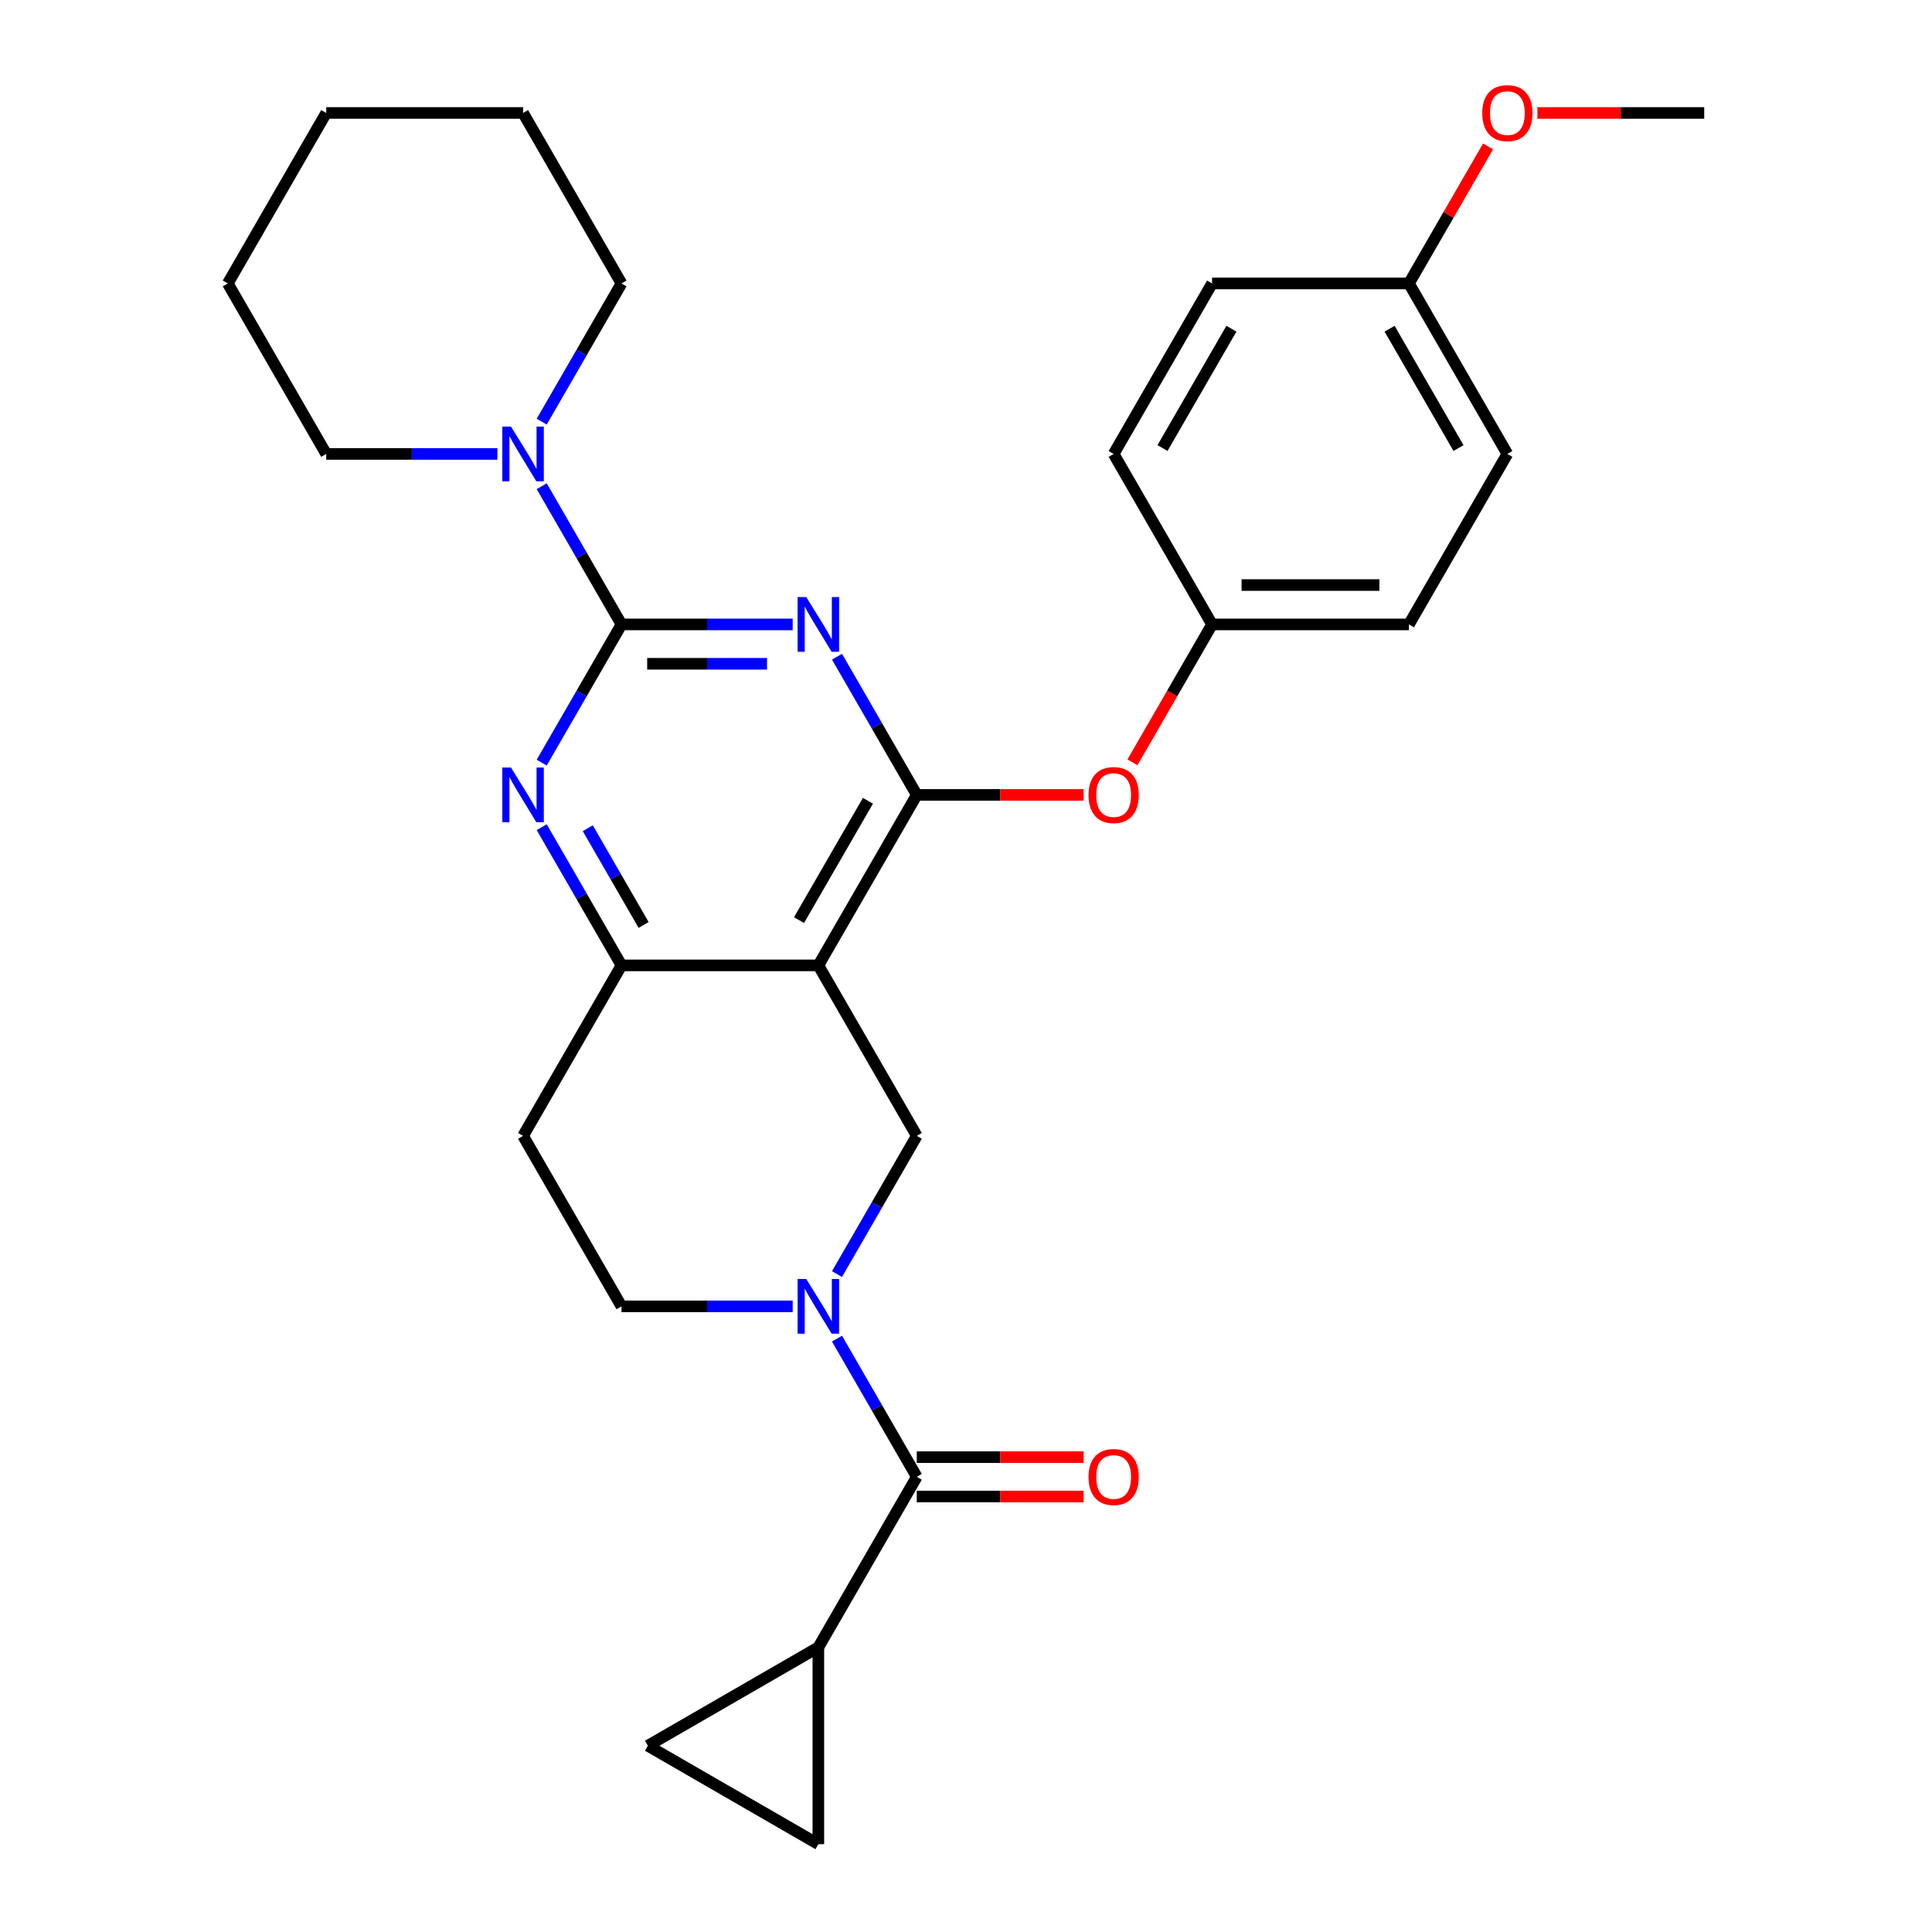 <?xml version='1.0' encoding='iso-8859-1'?>
<svg version='1.1' baseProfile='full'
              xmlns='http://www.w3.org/2000/svg'
                      xmlns:rdkit='http://www.rdkit.org/xml'
                      xmlns:xlink='http://www.w3.org/1999/xlink'
                  xml:space='preserve'
width='1000px' height='1000px' viewBox='0 0 1000 1000'>
<!-- END OF HEADER -->
<rect style='opacity:1.0;fill:#FFFFFF;stroke:none' width='1000' height='1000' x='0' y='0'> </rect>
<path class='bond-0' d='M 410.292,323.197 L 365.989,323.197' style='fill:none;fill-rule:evenodd;stroke:#0000FF;stroke-width:6px;stroke-linecap:butt;stroke-linejoin:miter;stroke-opacity:1' />
<path class='bond-0' d='M 365.989,323.197 L 321.686,323.197' style='fill:none;fill-rule:evenodd;stroke:#000000;stroke-width:6px;stroke-linecap:butt;stroke-linejoin:miter;stroke-opacity:1' />
<path class='bond-0' d='M 397.002,343.576 L 365.989,343.576' style='fill:none;fill-rule:evenodd;stroke:#0000FF;stroke-width:6px;stroke-linecap:butt;stroke-linejoin:miter;stroke-opacity:1' />
<path class='bond-0' d='M 365.989,343.576 L 334.977,343.576' style='fill:none;fill-rule:evenodd;stroke:#000000;stroke-width:6px;stroke-linecap:butt;stroke-linejoin:miter;stroke-opacity:1' />
<path class='bond-1' d='M 433.226,339.905 L 453.876,375.672' style='fill:none;fill-rule:evenodd;stroke:#0000FF;stroke-width:6px;stroke-linecap:butt;stroke-linejoin:miter;stroke-opacity:1' />
<path class='bond-1' d='M 453.876,375.672 L 474.527,411.44' style='fill:none;fill-rule:evenodd;stroke:#000000;stroke-width:6px;stroke-linecap:butt;stroke-linejoin:miter;stroke-opacity:1' />
<path class='bond-4' d='M 321.686,323.197 L 301.036,358.965' style='fill:none;fill-rule:evenodd;stroke:#000000;stroke-width:6px;stroke-linecap:butt;stroke-linejoin:miter;stroke-opacity:1' />
<path class='bond-4' d='M 301.036,358.965 L 280.385,394.732' style='fill:none;fill-rule:evenodd;stroke:#0000FF;stroke-width:6px;stroke-linecap:butt;stroke-linejoin:miter;stroke-opacity:1' />
<path class='bond-8' d='M 321.686,323.197 L 301.036,287.43' style='fill:none;fill-rule:evenodd;stroke:#000000;stroke-width:6px;stroke-linecap:butt;stroke-linejoin:miter;stroke-opacity:1' />
<path class='bond-8' d='M 301.036,287.43 L 280.385,251.662' style='fill:none;fill-rule:evenodd;stroke:#0000FF;stroke-width:6px;stroke-linecap:butt;stroke-linejoin:miter;stroke-opacity:1' />
<path class='bond-2' d='M 474.527,411.44 L 423.58,499.682' style='fill:none;fill-rule:evenodd;stroke:#000000;stroke-width:6px;stroke-linecap:butt;stroke-linejoin:miter;stroke-opacity:1' />
<path class='bond-2' d='M 449.236,414.487 L 413.573,476.256' style='fill:none;fill-rule:evenodd;stroke:#000000;stroke-width:6px;stroke-linecap:butt;stroke-linejoin:miter;stroke-opacity:1' />
<path class='bond-12' d='M 474.527,411.44 L 517.7,411.44' style='fill:none;fill-rule:evenodd;stroke:#000000;stroke-width:6px;stroke-linecap:butt;stroke-linejoin:miter;stroke-opacity:1' />
<path class='bond-12' d='M 517.7,411.44 L 560.873,411.44' style='fill:none;fill-rule:evenodd;stroke:#FF0000;stroke-width:6px;stroke-linecap:butt;stroke-linejoin:miter;stroke-opacity:1' />
<path class='bond-7' d='M 423.58,499.682 L 474.527,587.925' style='fill:none;fill-rule:evenodd;stroke:#000000;stroke-width:6px;stroke-linecap:butt;stroke-linejoin:miter;stroke-opacity:1' />
<path class='bond-29' d='M 423.58,499.682 L 321.686,499.682' style='fill:none;fill-rule:evenodd;stroke:#000000;stroke-width:6px;stroke-linecap:butt;stroke-linejoin:miter;stroke-opacity:1' />
<path class='bond-3' d='M 433.226,659.46 L 453.876,623.692' style='fill:none;fill-rule:evenodd;stroke:#0000FF;stroke-width:6px;stroke-linecap:butt;stroke-linejoin:miter;stroke-opacity:1' />
<path class='bond-3' d='M 453.876,623.692 L 474.527,587.925' style='fill:none;fill-rule:evenodd;stroke:#000000;stroke-width:6px;stroke-linecap:butt;stroke-linejoin:miter;stroke-opacity:1' />
<path class='bond-5' d='M 433.226,692.874 L 453.876,728.642' style='fill:none;fill-rule:evenodd;stroke:#0000FF;stroke-width:6px;stroke-linecap:butt;stroke-linejoin:miter;stroke-opacity:1' />
<path class='bond-5' d='M 453.876,728.642 L 474.527,764.409' style='fill:none;fill-rule:evenodd;stroke:#000000;stroke-width:6px;stroke-linecap:butt;stroke-linejoin:miter;stroke-opacity:1' />
<path class='bond-30' d='M 410.292,676.167 L 365.989,676.167' style='fill:none;fill-rule:evenodd;stroke:#0000FF;stroke-width:6px;stroke-linecap:butt;stroke-linejoin:miter;stroke-opacity:1' />
<path class='bond-30' d='M 365.989,676.167 L 321.686,676.167' style='fill:none;fill-rule:evenodd;stroke:#000000;stroke-width:6px;stroke-linecap:butt;stroke-linejoin:miter;stroke-opacity:1' />
<path class='bond-6' d='M 280.385,428.147 L 301.036,463.915' style='fill:none;fill-rule:evenodd;stroke:#0000FF;stroke-width:6px;stroke-linecap:butt;stroke-linejoin:miter;stroke-opacity:1' />
<path class='bond-6' d='M 301.036,463.915 L 321.686,499.682' style='fill:none;fill-rule:evenodd;stroke:#000000;stroke-width:6px;stroke-linecap:butt;stroke-linejoin:miter;stroke-opacity:1' />
<path class='bond-6' d='M 304.229,428.688 L 318.684,453.725' style='fill:none;fill-rule:evenodd;stroke:#0000FF;stroke-width:6px;stroke-linecap:butt;stroke-linejoin:miter;stroke-opacity:1' />
<path class='bond-6' d='M 318.684,453.725 L 333.14,478.763' style='fill:none;fill-rule:evenodd;stroke:#000000;stroke-width:6px;stroke-linecap:butt;stroke-linejoin:miter;stroke-opacity:1' />
<path class='bond-9' d='M 474.527,764.409 L 423.58,852.652' style='fill:none;fill-rule:evenodd;stroke:#000000;stroke-width:6px;stroke-linecap:butt;stroke-linejoin:miter;stroke-opacity:1' />
<path class='bond-15' d='M 474.527,774.599 L 517.7,774.599' style='fill:none;fill-rule:evenodd;stroke:#000000;stroke-width:6px;stroke-linecap:butt;stroke-linejoin:miter;stroke-opacity:1' />
<path class='bond-15' d='M 517.7,774.599 L 560.873,774.599' style='fill:none;fill-rule:evenodd;stroke:#FF0000;stroke-width:6px;stroke-linecap:butt;stroke-linejoin:miter;stroke-opacity:1' />
<path class='bond-15' d='M 474.527,754.22 L 517.7,754.22' style='fill:none;fill-rule:evenodd;stroke:#000000;stroke-width:6px;stroke-linecap:butt;stroke-linejoin:miter;stroke-opacity:1' />
<path class='bond-15' d='M 517.7,754.22 L 560.873,754.22' style='fill:none;fill-rule:evenodd;stroke:#FF0000;stroke-width:6px;stroke-linecap:butt;stroke-linejoin:miter;stroke-opacity:1' />
<path class='bond-13' d='M 321.686,499.682 L 270.739,587.925' style='fill:none;fill-rule:evenodd;stroke:#000000;stroke-width:6px;stroke-linecap:butt;stroke-linejoin:miter;stroke-opacity:1' />
<path class='bond-22' d='M 280.385,218.248 L 301.036,182.48' style='fill:none;fill-rule:evenodd;stroke:#0000FF;stroke-width:6px;stroke-linecap:butt;stroke-linejoin:miter;stroke-opacity:1' />
<path class='bond-22' d='M 301.036,182.48 L 321.686,146.713' style='fill:none;fill-rule:evenodd;stroke:#000000;stroke-width:6px;stroke-linecap:butt;stroke-linejoin:miter;stroke-opacity:1' />
<path class='bond-23' d='M 257.452,234.955 L 213.149,234.955' style='fill:none;fill-rule:evenodd;stroke:#0000FF;stroke-width:6px;stroke-linecap:butt;stroke-linejoin:miter;stroke-opacity:1' />
<path class='bond-23' d='M 213.149,234.955 L 168.846,234.955' style='fill:none;fill-rule:evenodd;stroke:#000000;stroke-width:6px;stroke-linecap:butt;stroke-linejoin:miter;stroke-opacity:1' />
<path class='bond-10' d='M 423.58,852.652 L 423.58,954.545' style='fill:none;fill-rule:evenodd;stroke:#000000;stroke-width:6px;stroke-linecap:butt;stroke-linejoin:miter;stroke-opacity:1' />
<path class='bond-11' d='M 423.58,852.652 L 335.337,903.599' style='fill:none;fill-rule:evenodd;stroke:#000000;stroke-width:6px;stroke-linecap:butt;stroke-linejoin:miter;stroke-opacity:1' />
<path class='bond-33' d='M 423.58,954.545 L 335.337,903.599' style='fill:none;fill-rule:evenodd;stroke:#000000;stroke-width:6px;stroke-linecap:butt;stroke-linejoin:miter;stroke-opacity:1' />
<path class='bond-16' d='M 586.159,394.572 L 606.763,358.885' style='fill:none;fill-rule:evenodd;stroke:#FF0000;stroke-width:6px;stroke-linecap:butt;stroke-linejoin:miter;stroke-opacity:1' />
<path class='bond-16' d='M 606.763,358.885 L 627.367,323.197' style='fill:none;fill-rule:evenodd;stroke:#000000;stroke-width:6px;stroke-linecap:butt;stroke-linejoin:miter;stroke-opacity:1' />
<path class='bond-14' d='M 270.739,587.925 L 321.686,676.167' style='fill:none;fill-rule:evenodd;stroke:#000000;stroke-width:6px;stroke-linecap:butt;stroke-linejoin:miter;stroke-opacity:1' />
<path class='bond-18' d='M 627.367,323.197 L 576.42,234.955' style='fill:none;fill-rule:evenodd;stroke:#000000;stroke-width:6px;stroke-linecap:butt;stroke-linejoin:miter;stroke-opacity:1' />
<path class='bond-19' d='M 627.367,323.197 L 729.261,323.197' style='fill:none;fill-rule:evenodd;stroke:#000000;stroke-width:6px;stroke-linecap:butt;stroke-linejoin:miter;stroke-opacity:1' />
<path class='bond-19' d='M 642.651,302.819 L 713.976,302.819' style='fill:none;fill-rule:evenodd;stroke:#000000;stroke-width:6px;stroke-linecap:butt;stroke-linejoin:miter;stroke-opacity:1' />
<path class='bond-17' d='M 729.261,146.713 L 780.207,234.955' style='fill:none;fill-rule:evenodd;stroke:#000000;stroke-width:6px;stroke-linecap:butt;stroke-linejoin:miter;stroke-opacity:1' />
<path class='bond-17' d='M 719.254,170.138 L 754.917,231.908' style='fill:none;fill-rule:evenodd;stroke:#000000;stroke-width:6px;stroke-linecap:butt;stroke-linejoin:miter;stroke-opacity:1' />
<path class='bond-24' d='M 729.261,146.713 L 749.738,111.245' style='fill:none;fill-rule:evenodd;stroke:#000000;stroke-width:6px;stroke-linecap:butt;stroke-linejoin:miter;stroke-opacity:1' />
<path class='bond-24' d='M 749.738,111.245 L 770.215,75.777' style='fill:none;fill-rule:evenodd;stroke:#FF0000;stroke-width:6px;stroke-linecap:butt;stroke-linejoin:miter;stroke-opacity:1' />
<path class='bond-32' d='M 729.261,146.713 L 627.367,146.713' style='fill:none;fill-rule:evenodd;stroke:#000000;stroke-width:6px;stroke-linecap:butt;stroke-linejoin:miter;stroke-opacity:1' />
<path class='bond-20' d='M 576.42,234.955 L 627.367,146.713' style='fill:none;fill-rule:evenodd;stroke:#000000;stroke-width:6px;stroke-linecap:butt;stroke-linejoin:miter;stroke-opacity:1' />
<path class='bond-20' d='M 601.711,231.908 L 637.373,170.138' style='fill:none;fill-rule:evenodd;stroke:#000000;stroke-width:6px;stroke-linecap:butt;stroke-linejoin:miter;stroke-opacity:1' />
<path class='bond-21' d='M 729.261,323.197 L 780.207,234.955' style='fill:none;fill-rule:evenodd;stroke:#000000;stroke-width:6px;stroke-linecap:butt;stroke-linejoin:miter;stroke-opacity:1' />
<path class='bond-26' d='M 321.686,146.713 L 270.739,58.47' style='fill:none;fill-rule:evenodd;stroke:#000000;stroke-width:6px;stroke-linecap:butt;stroke-linejoin:miter;stroke-opacity:1' />
<path class='bond-27' d='M 168.846,234.955 L 117.899,146.713' style='fill:none;fill-rule:evenodd;stroke:#000000;stroke-width:6px;stroke-linecap:butt;stroke-linejoin:miter;stroke-opacity:1' />
<path class='bond-25' d='M 795.755,58.47 L 838.928,58.47' style='fill:none;fill-rule:evenodd;stroke:#FF0000;stroke-width:6px;stroke-linecap:butt;stroke-linejoin:miter;stroke-opacity:1' />
<path class='bond-25' d='M 838.928,58.47 L 882.101,58.47' style='fill:none;fill-rule:evenodd;stroke:#000000;stroke-width:6px;stroke-linecap:butt;stroke-linejoin:miter;stroke-opacity:1' />
<path class='bond-31' d='M 270.739,58.47 L 168.846,58.47' style='fill:none;fill-rule:evenodd;stroke:#000000;stroke-width:6px;stroke-linecap:butt;stroke-linejoin:miter;stroke-opacity:1' />
<path class='bond-28' d='M 117.899,146.713 L 168.846,58.47' style='fill:none;fill-rule:evenodd;stroke:#000000;stroke-width:6px;stroke-linecap:butt;stroke-linejoin:miter;stroke-opacity:1' />
<path  class='atom-0' d='M 417.32 309.037
L 426.6 324.037
Q 427.52 325.517, 429 328.197
Q 430.48 330.877, 430.56 331.037
L 430.56 309.037
L 434.32 309.037
L 434.32 337.357
L 430.44 337.357
L 420.48 320.957
Q 419.32 319.037, 418.08 316.837
Q 416.88 314.637, 416.52 313.957
L 416.52 337.357
L 412.84 337.357
L 412.84 309.037
L 417.32 309.037
' fill='#0000FF'/>
<path  class='atom-4' d='M 417.32 662.007
L 426.6 677.007
Q 427.52 678.487, 429 681.167
Q 430.48 683.847, 430.56 684.007
L 430.56 662.007
L 434.32 662.007
L 434.32 690.327
L 430.44 690.327
L 420.48 673.927
Q 419.32 672.007, 418.08 669.807
Q 416.88 667.607, 416.52 666.927
L 416.52 690.327
L 412.84 690.327
L 412.84 662.007
L 417.32 662.007
' fill='#0000FF'/>
<path  class='atom-5' d='M 264.479 397.28
L 273.759 412.28
Q 274.679 413.76, 276.159 416.44
Q 277.639 419.12, 277.719 419.28
L 277.719 397.28
L 281.479 397.28
L 281.479 425.6
L 277.599 425.6
L 267.639 409.2
Q 266.479 407.28, 265.239 405.08
Q 264.039 402.88, 263.679 402.2
L 263.679 425.6
L 259.999 425.6
L 259.999 397.28
L 264.479 397.28
' fill='#0000FF'/>
<path  class='atom-9' d='M 264.479 220.795
L 273.759 235.795
Q 274.679 237.275, 276.159 239.955
Q 277.639 242.635, 277.719 242.795
L 277.719 220.795
L 281.479 220.795
L 281.479 249.115
L 277.599 249.115
L 267.639 232.715
Q 266.479 230.795, 265.239 228.595
Q 264.039 226.395, 263.679 225.715
L 263.679 249.115
L 259.999 249.115
L 259.999 220.795
L 264.479 220.795
' fill='#0000FF'/>
<path  class='atom-13' d='M 563.42 411.52
Q 563.42 404.72, 566.78 400.92
Q 570.14 397.12, 576.42 397.12
Q 582.7 397.12, 586.06 400.92
Q 589.42 404.72, 589.42 411.52
Q 589.42 418.4, 586.02 422.32
Q 582.62 426.2, 576.42 426.2
Q 570.18 426.2, 566.78 422.32
Q 563.42 418.44, 563.42 411.52
M 576.42 423
Q 580.74 423, 583.06 420.12
Q 585.42 417.2, 585.42 411.52
Q 585.42 405.96, 583.06 403.16
Q 580.74 400.32, 576.42 400.32
Q 572.1 400.32, 569.74 403.12
Q 567.42 405.92, 567.42 411.52
Q 567.42 417.24, 569.74 420.12
Q 572.1 423, 576.42 423
' fill='#FF0000'/>
<path  class='atom-16' d='M 563.42 764.489
Q 563.42 757.689, 566.78 753.889
Q 570.14 750.089, 576.42 750.089
Q 582.7 750.089, 586.06 753.889
Q 589.42 757.689, 589.42 764.489
Q 589.42 771.369, 586.02 775.289
Q 582.62 779.169, 576.42 779.169
Q 570.18 779.169, 566.78 775.289
Q 563.42 771.409, 563.42 764.489
M 576.42 775.969
Q 580.74 775.969, 583.06 773.089
Q 585.42 770.169, 585.42 764.489
Q 585.42 758.929, 583.06 756.129
Q 580.74 753.289, 576.42 753.289
Q 572.1 753.289, 569.74 756.089
Q 567.42 758.889, 567.42 764.489
Q 567.42 770.209, 569.74 773.089
Q 572.1 775.969, 576.42 775.969
' fill='#FF0000'/>
<path  class='atom-25' d='M 767.207 58.55
Q 767.207 51.75, 770.567 47.95
Q 773.927 44.15, 780.207 44.15
Q 786.487 44.15, 789.847 47.95
Q 793.207 51.75, 793.207 58.55
Q 793.207 65.43, 789.807 69.35
Q 786.407 73.23, 780.207 73.23
Q 773.967 73.23, 770.567 69.35
Q 767.207 65.47, 767.207 58.55
M 780.207 70.03
Q 784.527 70.03, 786.847 67.15
Q 789.207 64.23, 789.207 58.55
Q 789.207 52.99, 786.847 50.19
Q 784.527 47.35, 780.207 47.35
Q 775.887 47.35, 773.527 50.15
Q 771.207 52.95, 771.207 58.55
Q 771.207 64.27, 773.527 67.15
Q 775.887 70.03, 780.207 70.03
' fill='#FF0000'/>
</svg>

